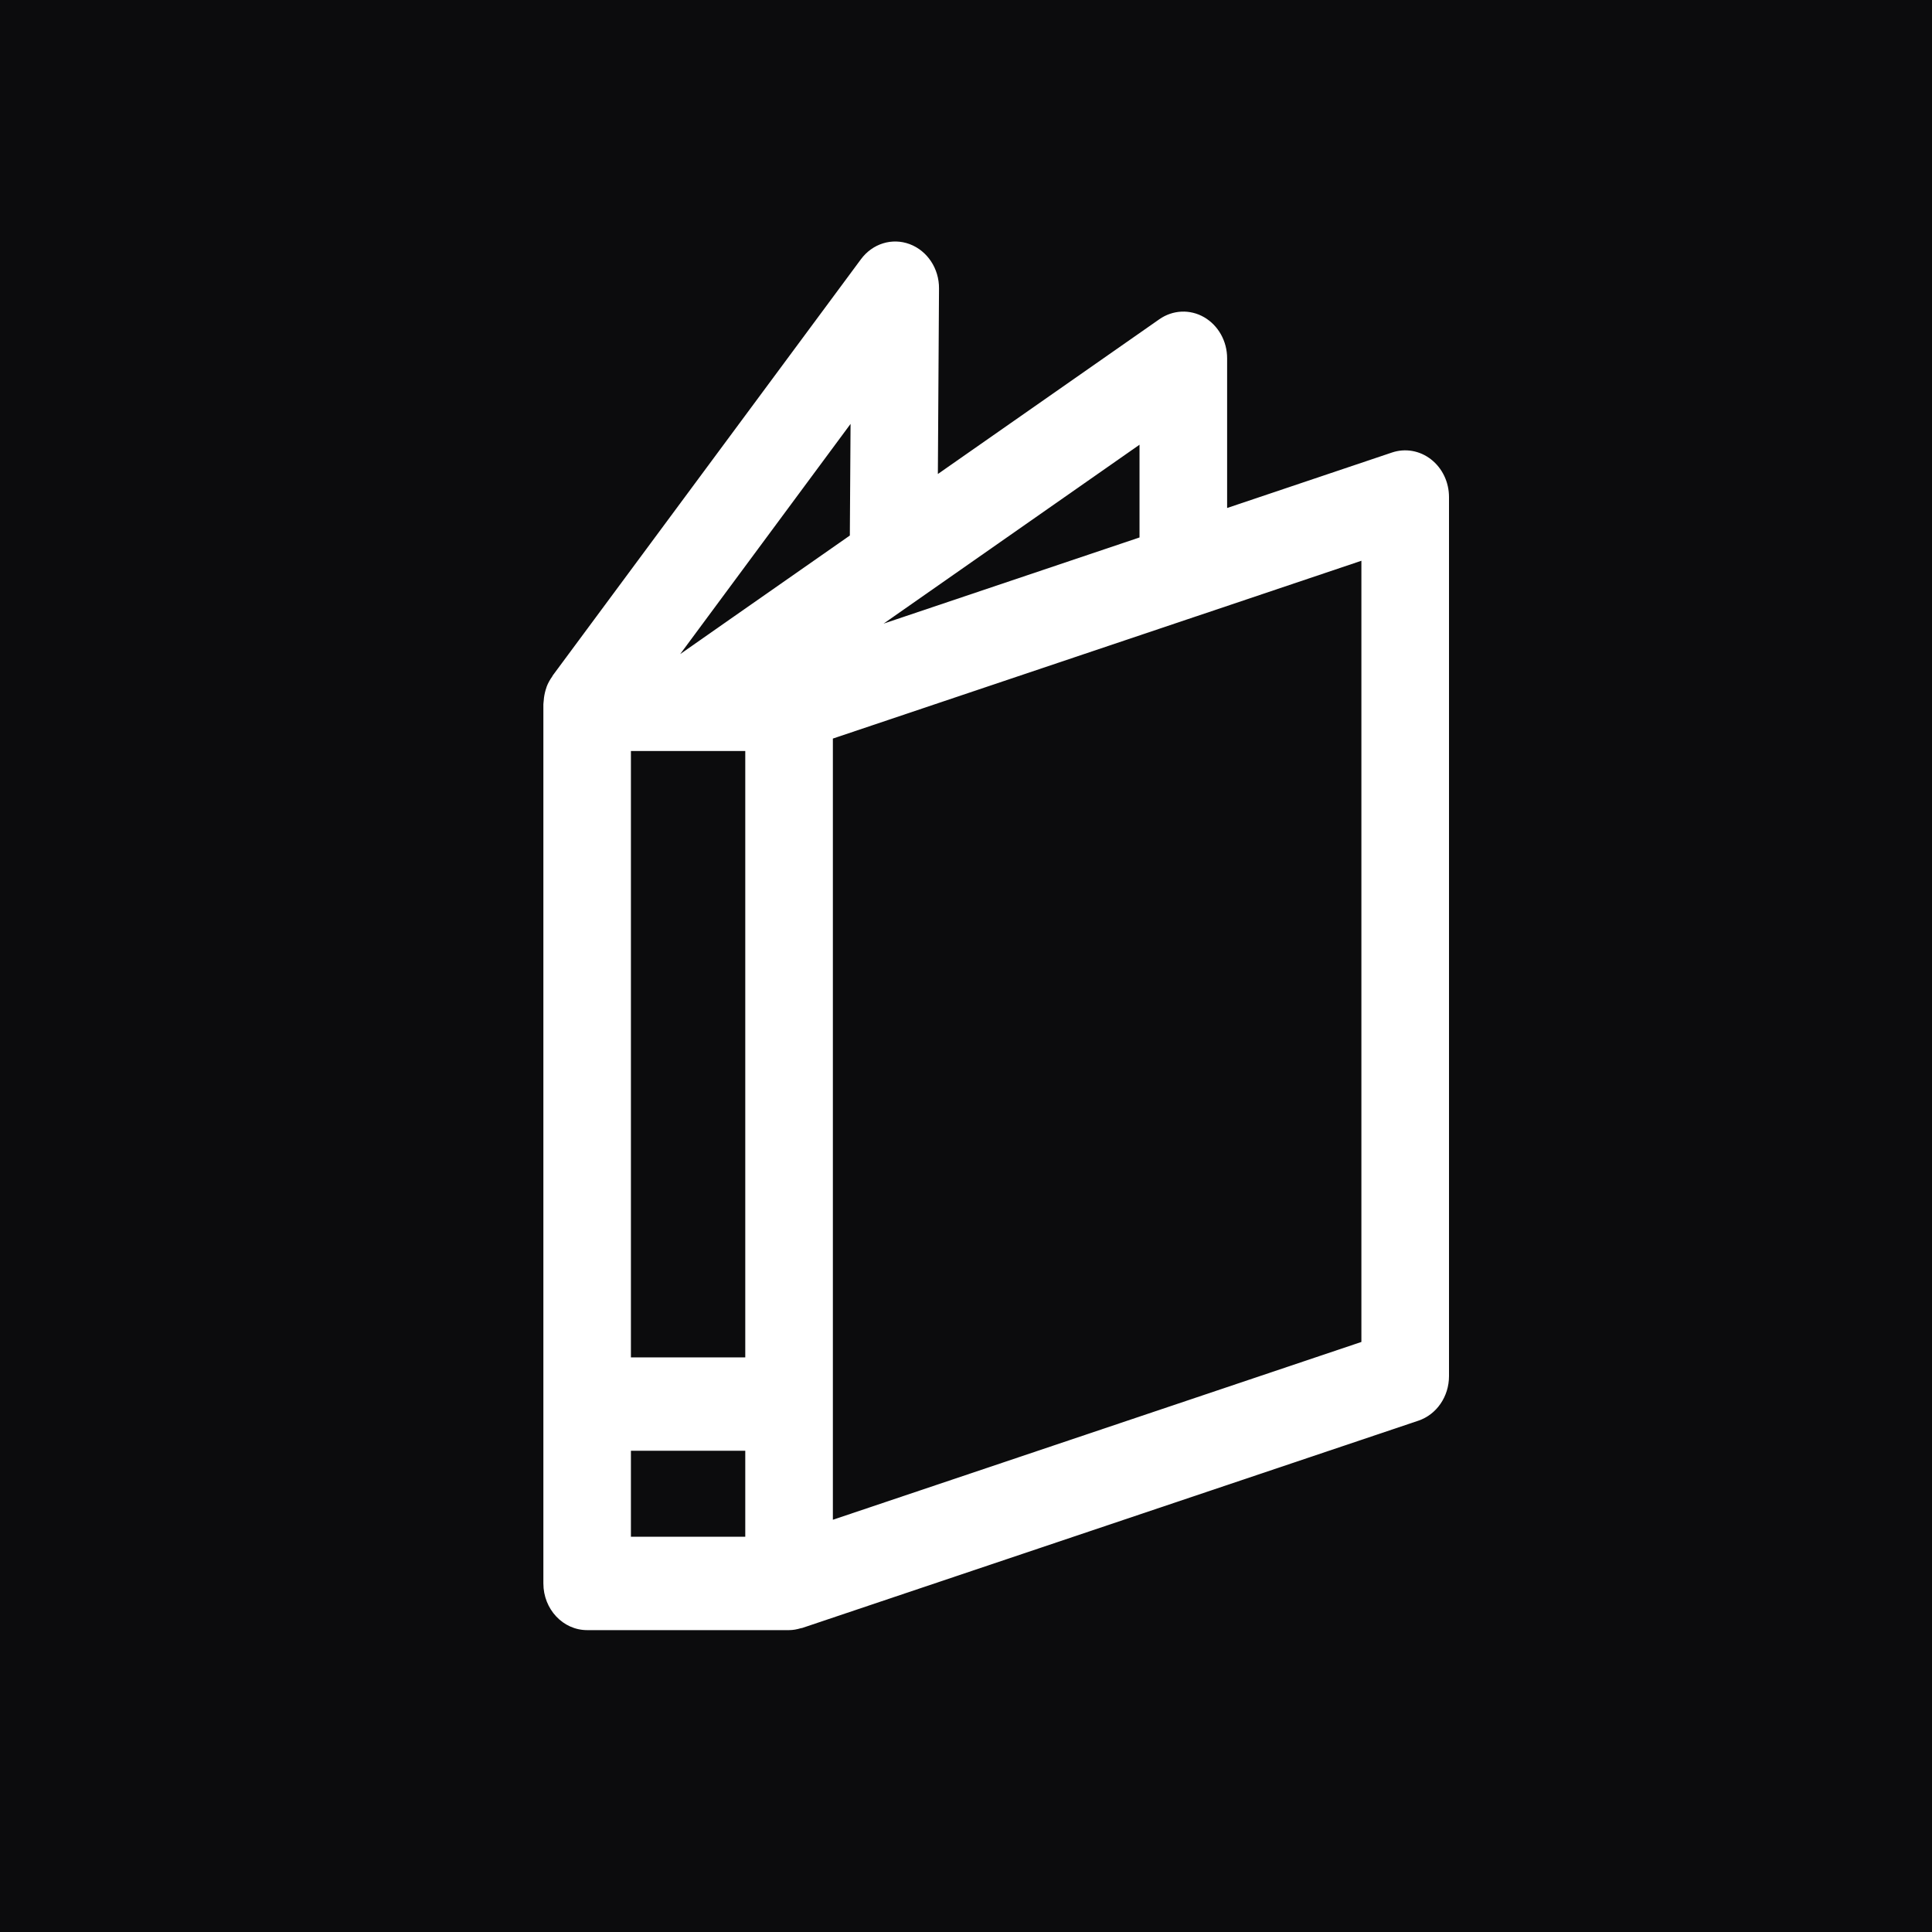 <svg width="32" height="32" viewBox="0 0 32 32" fill="none" xmlns="http://www.w3.org/2000/svg">
<rect width="32" height="32" fill="#0C0C0D"/>
<path d="M22.549 22.227L13.795 25.172V12.233L19.818 10.207C19.818 10.207 19.818 10.207 19.819 10.207L22.549 9.288V22.227ZM10.45 24.029H12.344V25.453H10.45V24.029ZM14.076 8.87L12.089 10.258L11.266 10.834L14.088 7.021L14.076 8.87ZM10.45 12.439H11.398H12.344V22.483H10.45V12.439ZM18.874 8.902L14.635 10.329L18.874 7.366V8.902ZM23.703 7.609C23.517 7.463 23.276 7.421 23.056 7.495L20.325 8.414V5.934C20.325 5.651 20.179 5.39 19.944 5.254C19.71 5.119 19.425 5.132 19.202 5.288L15.534 7.851L15.553 4.779C15.556 4.449 15.36 4.154 15.068 4.044C14.774 3.934 14.451 4.035 14.259 4.295L9.156 11.187C9.152 11.192 9.151 11.199 9.147 11.204C9.11 11.256 9.078 11.312 9.055 11.372C9.053 11.378 9.052 11.383 9.05 11.389C9.031 11.443 9.018 11.498 9.01 11.557C9.008 11.575 9.006 11.593 9.005 11.612C9.004 11.63 9 11.648 9 11.666V26.227C9 26.654 9.325 27 9.725 27H13.069C13.137 27 13.202 26.987 13.265 26.968C13.272 26.966 13.28 26.967 13.288 26.964L23.493 23.531C23.795 23.429 24 23.131 24 22.793V8.233C24 7.986 23.89 7.755 23.703 7.609Z" fill="white"/>
</svg>
